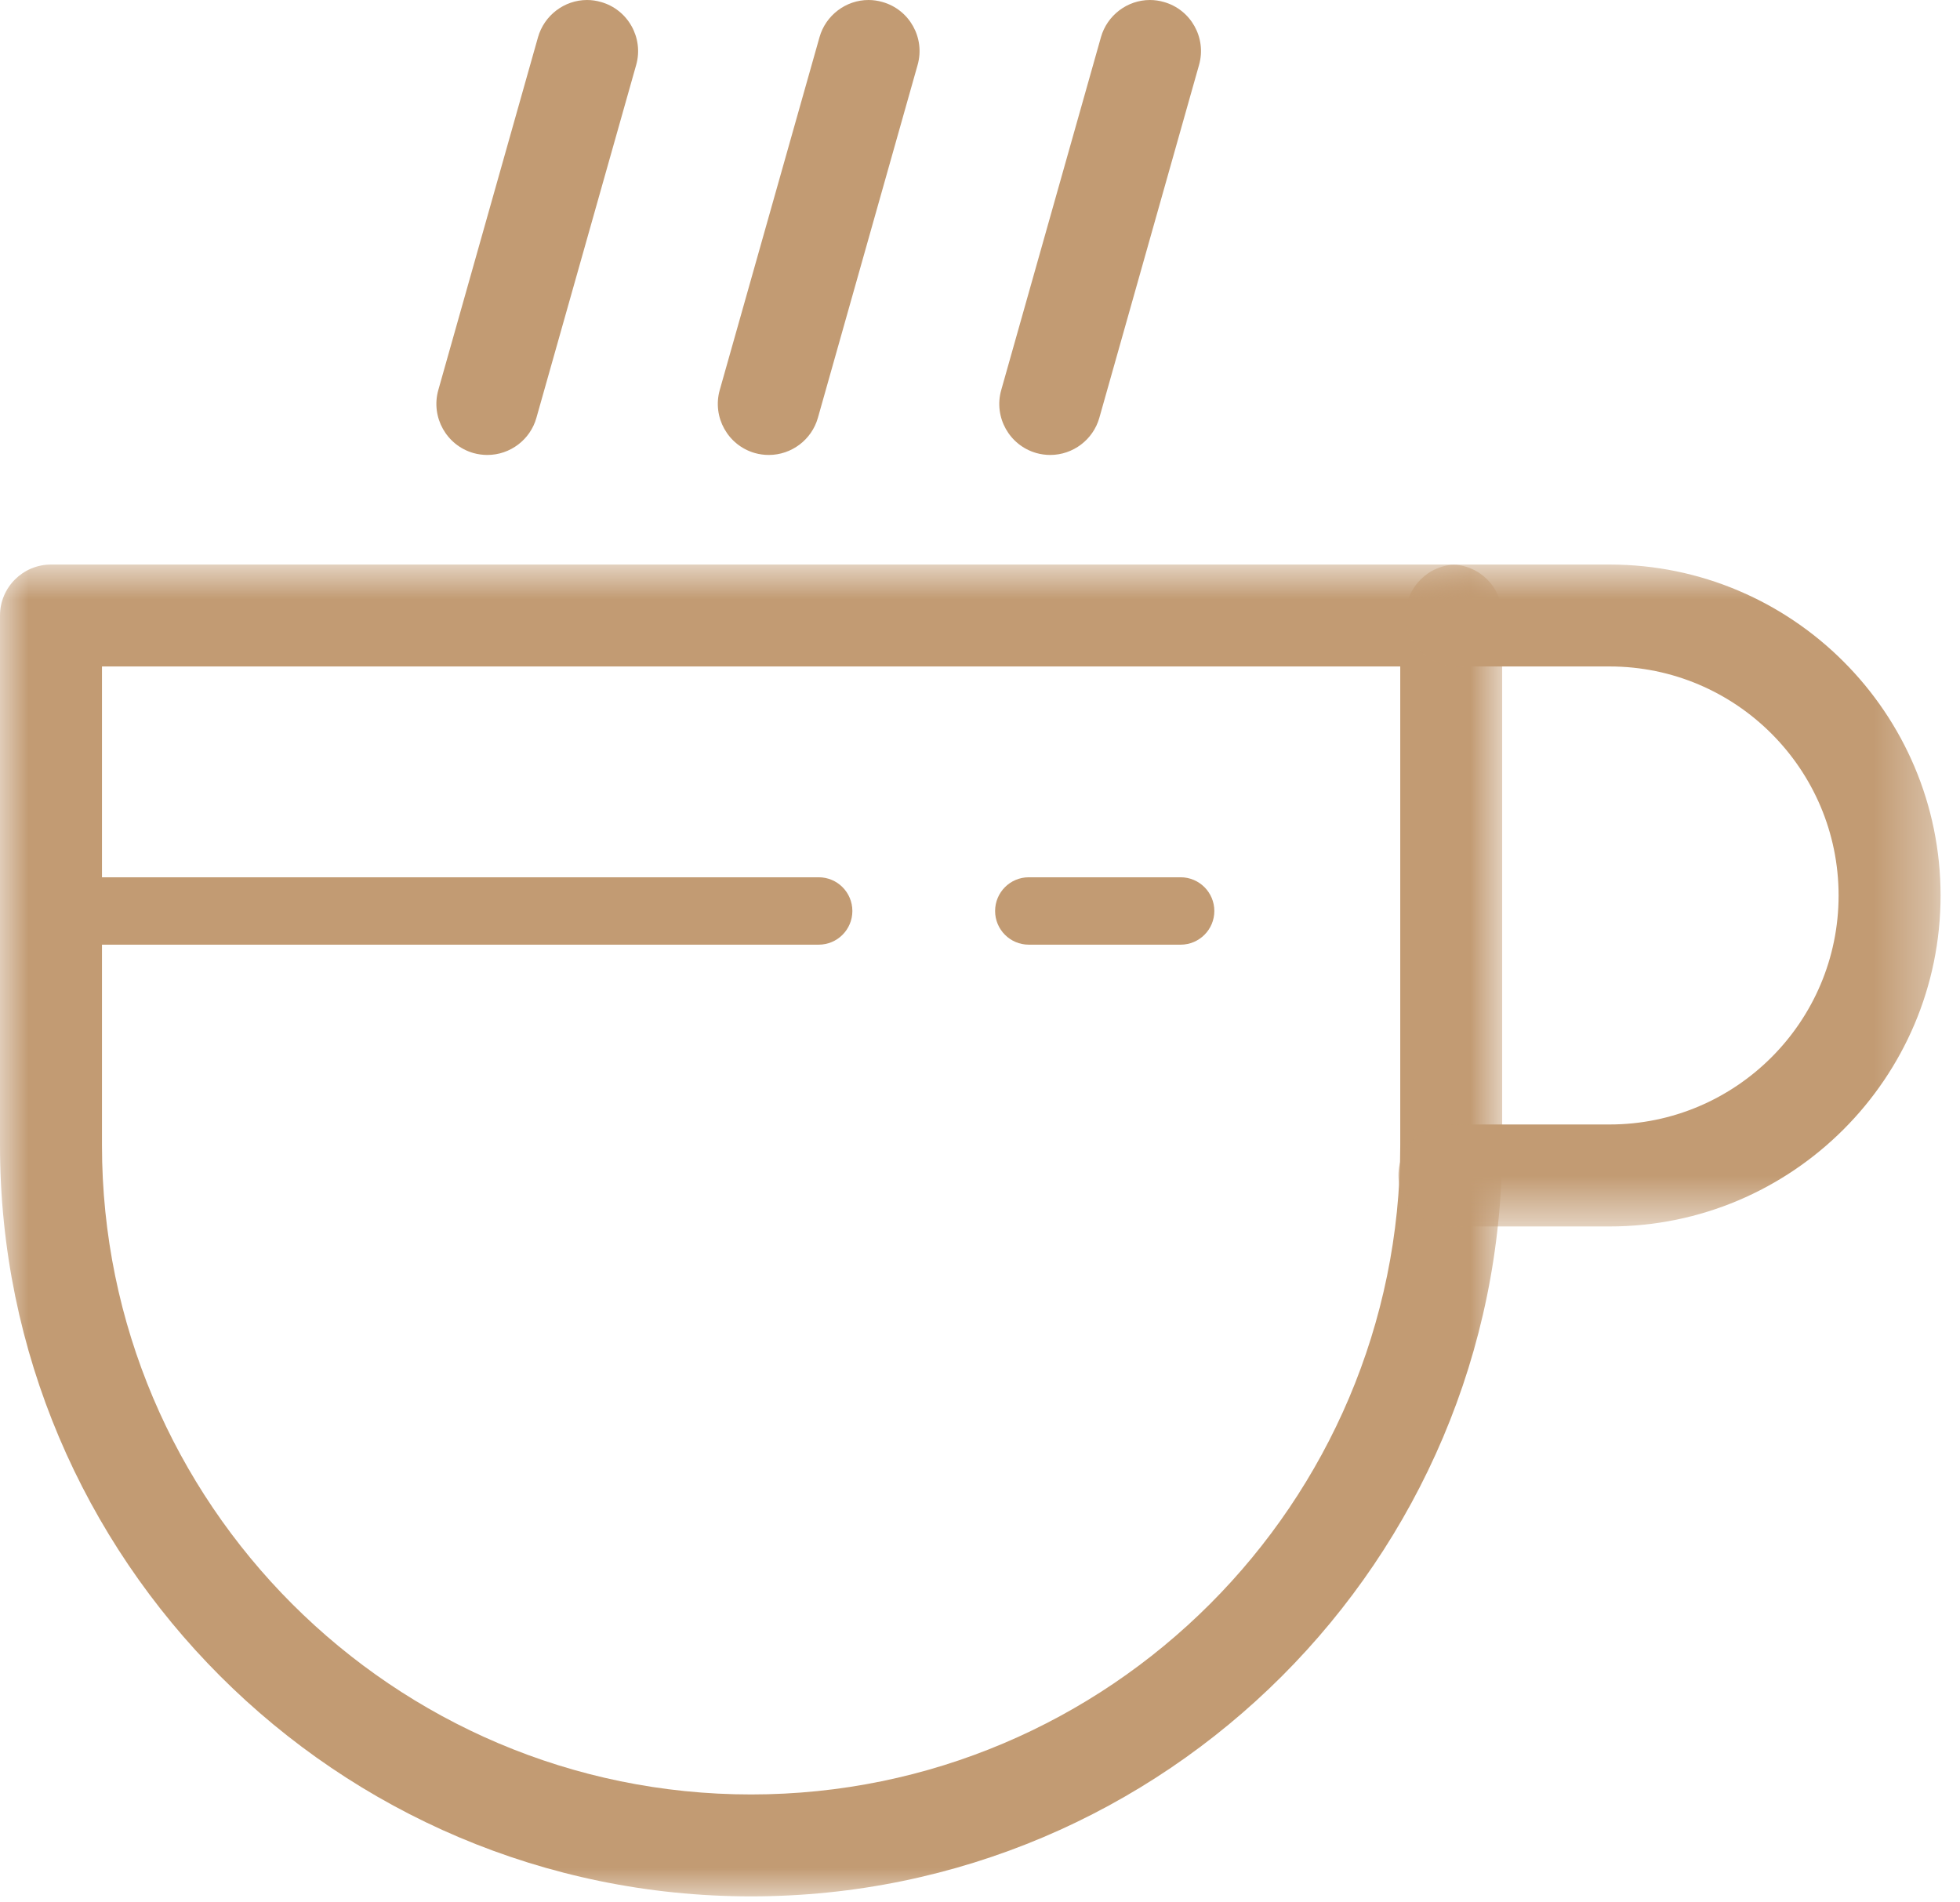 <?xml version="1.0" encoding="UTF-8"?>
<svg width="34px" height="33px" viewBox="0 0 34 33" version="1.1" xmlns="http://www.w3.org/2000/svg" xmlns:xlink="http://www.w3.org/1999/xlink">
    <!-- Generator: Sketch 52.6 (67491) - http://www.bohemiancoding.com/sketch -->
    <title>Am / Plancha</title>
    <desc>Created with Sketch.</desc>
    <defs>
        <polygon id="path-1" points="0 0.897 26.058 0.897 26.058 24 0 24"></polygon>
        <polygon id="path-3" points="0.258 0.897 9.663 0.897 9.663 12.379 0.258 12.379"></polygon>
    </defs>
    <g id="Home-DESK" stroke="none" stroke-width="1" fill="none" fill-rule="evenodd">
        <g id="HOME" transform="translate(-880, -2110)">
            <g id="Am-/-Restaurante" transform="translate(875, 2104)">
                <g id="Group-17" transform="translate(5, 6)">
                    <g id="Group-3" transform="translate(0, 8.896)">
                        <mask id="mask-2" fill="white">
                            <use xlink:href="#path-1"></use>
                        </mask>
                        <g id="Clip-2"></g>
                        <path d="M1.769,10.972 C1.769,17.18 6.82,22.232 13.029,22.232 C19.238,22.232 24.29,17.18 24.29,10.972 L24.29,2.665 L1.769,2.665 L1.769,10.972 Z M13.029,24 C5.845,24 -0,18.156 -0,10.972 L-0,1.781 C-0,1.293 0.397,0.897 0.885,0.897 L25.174,0.897 C25.662,0.897 26.058,1.293 26.058,1.781 L26.058,10.972 C26.058,18.156 20.213,24 13.029,24 Z" id="Fill-1" fill="#C29B73" mask="url(#mask-2)"></path>
                    </g>
                    <g id="Group-6" transform="translate(24, 8.896)">
                        <mask id="mask-4" fill="white">
                            <use xlink:href="#path-3"></use>
                        </mask>
                        <g id="Clip-5"></g>
                        <path d="M1.142,12.379 C0.654,12.379 0.258,11.983 0.258,11.495 C0.258,11.007 0.654,10.61 1.142,10.61 L3.922,10.61 C6.112,10.61 7.894,8.828 7.894,6.638 C7.894,4.447 6.112,2.665 3.922,2.665 L1.269,2.665 C0.781,2.665 0.385,2.269 0.385,1.781 C0.385,1.293 0.781,0.897 1.269,0.897 L3.922,0.897 C7.088,0.897 9.663,3.472 9.663,6.638 C9.663,9.804 7.088,12.379 3.922,12.379 L1.142,12.379 Z" id="Fill-4" fill="#C29B73" mask="url(#mask-4)"></path>
                    </g>
                    <path d="M18.219,7.892 C18.137,7.892 18.056,7.881 17.978,7.859 C17.509,7.726 17.235,7.237 17.368,6.767 L19.098,0.645 C19.205,0.266 19.555,-0 19.948,-0 C20.03,-0 20.112,0.012 20.191,0.035 C20.659,0.167 20.933,0.657 20.8,1.126 L19.07,7.248 C18.963,7.627 18.613,7.892 18.219,7.892" id="Fill-7" fill="#C29B73"></path>
                    <path d="M13.337,7.892 C13.254,7.892 13.173,7.881 13.095,7.859 C12.627,7.726 12.353,7.237 12.485,6.767 L14.216,0.645 C14.323,0.266 14.673,-0 15.066,-0 C15.148,-0 15.23,0.012 15.309,0.035 C15.777,0.167 16.051,0.657 15.918,1.126 L14.188,7.248 C14.081,7.627 13.731,7.892 13.337,7.892" id="Fill-9" fill="#C29B73"></path>
                    <path d="M8.455,7.892 C8.372,7.892 8.291,7.881 8.213,7.859 C7.745,7.726 7.471,7.237 7.603,6.767 L9.333,0.645 C9.441,0.266 9.79,-0 10.184,-0 C10.265,-0 10.347,0.012 10.426,0.035 C10.894,0.167 11.168,0.657 11.036,1.126 L9.305,7.248 C9.199,7.627 8.849,7.892 8.455,7.892" id="Fill-11" fill="#C29B73"></path>
                    <path d="M14.202,16.387 L1.265,16.387 C0.943,16.387 0.681,16.125 0.681,15.803 C0.681,15.48 0.943,15.218 1.265,15.218 L14.202,15.218 C14.525,15.218 14.786,15.48 14.786,15.803 C14.786,16.125 14.525,16.387 14.202,16.387" id="Fill-13" fill="#C29B73"></path>
                    <path d="M20.481,16.387 L17.846,16.387 C17.523,16.387 17.262,16.125 17.262,15.803 C17.262,15.48 17.523,15.218 17.846,15.218 L20.481,15.218 C20.803,15.218 21.065,15.48 21.065,15.803 C21.065,16.125 20.803,16.387 20.481,16.387" id="Fill-15" fill="#C29B73"></path>
                </g>
            </g>
        </g>
    </g>
</svg>